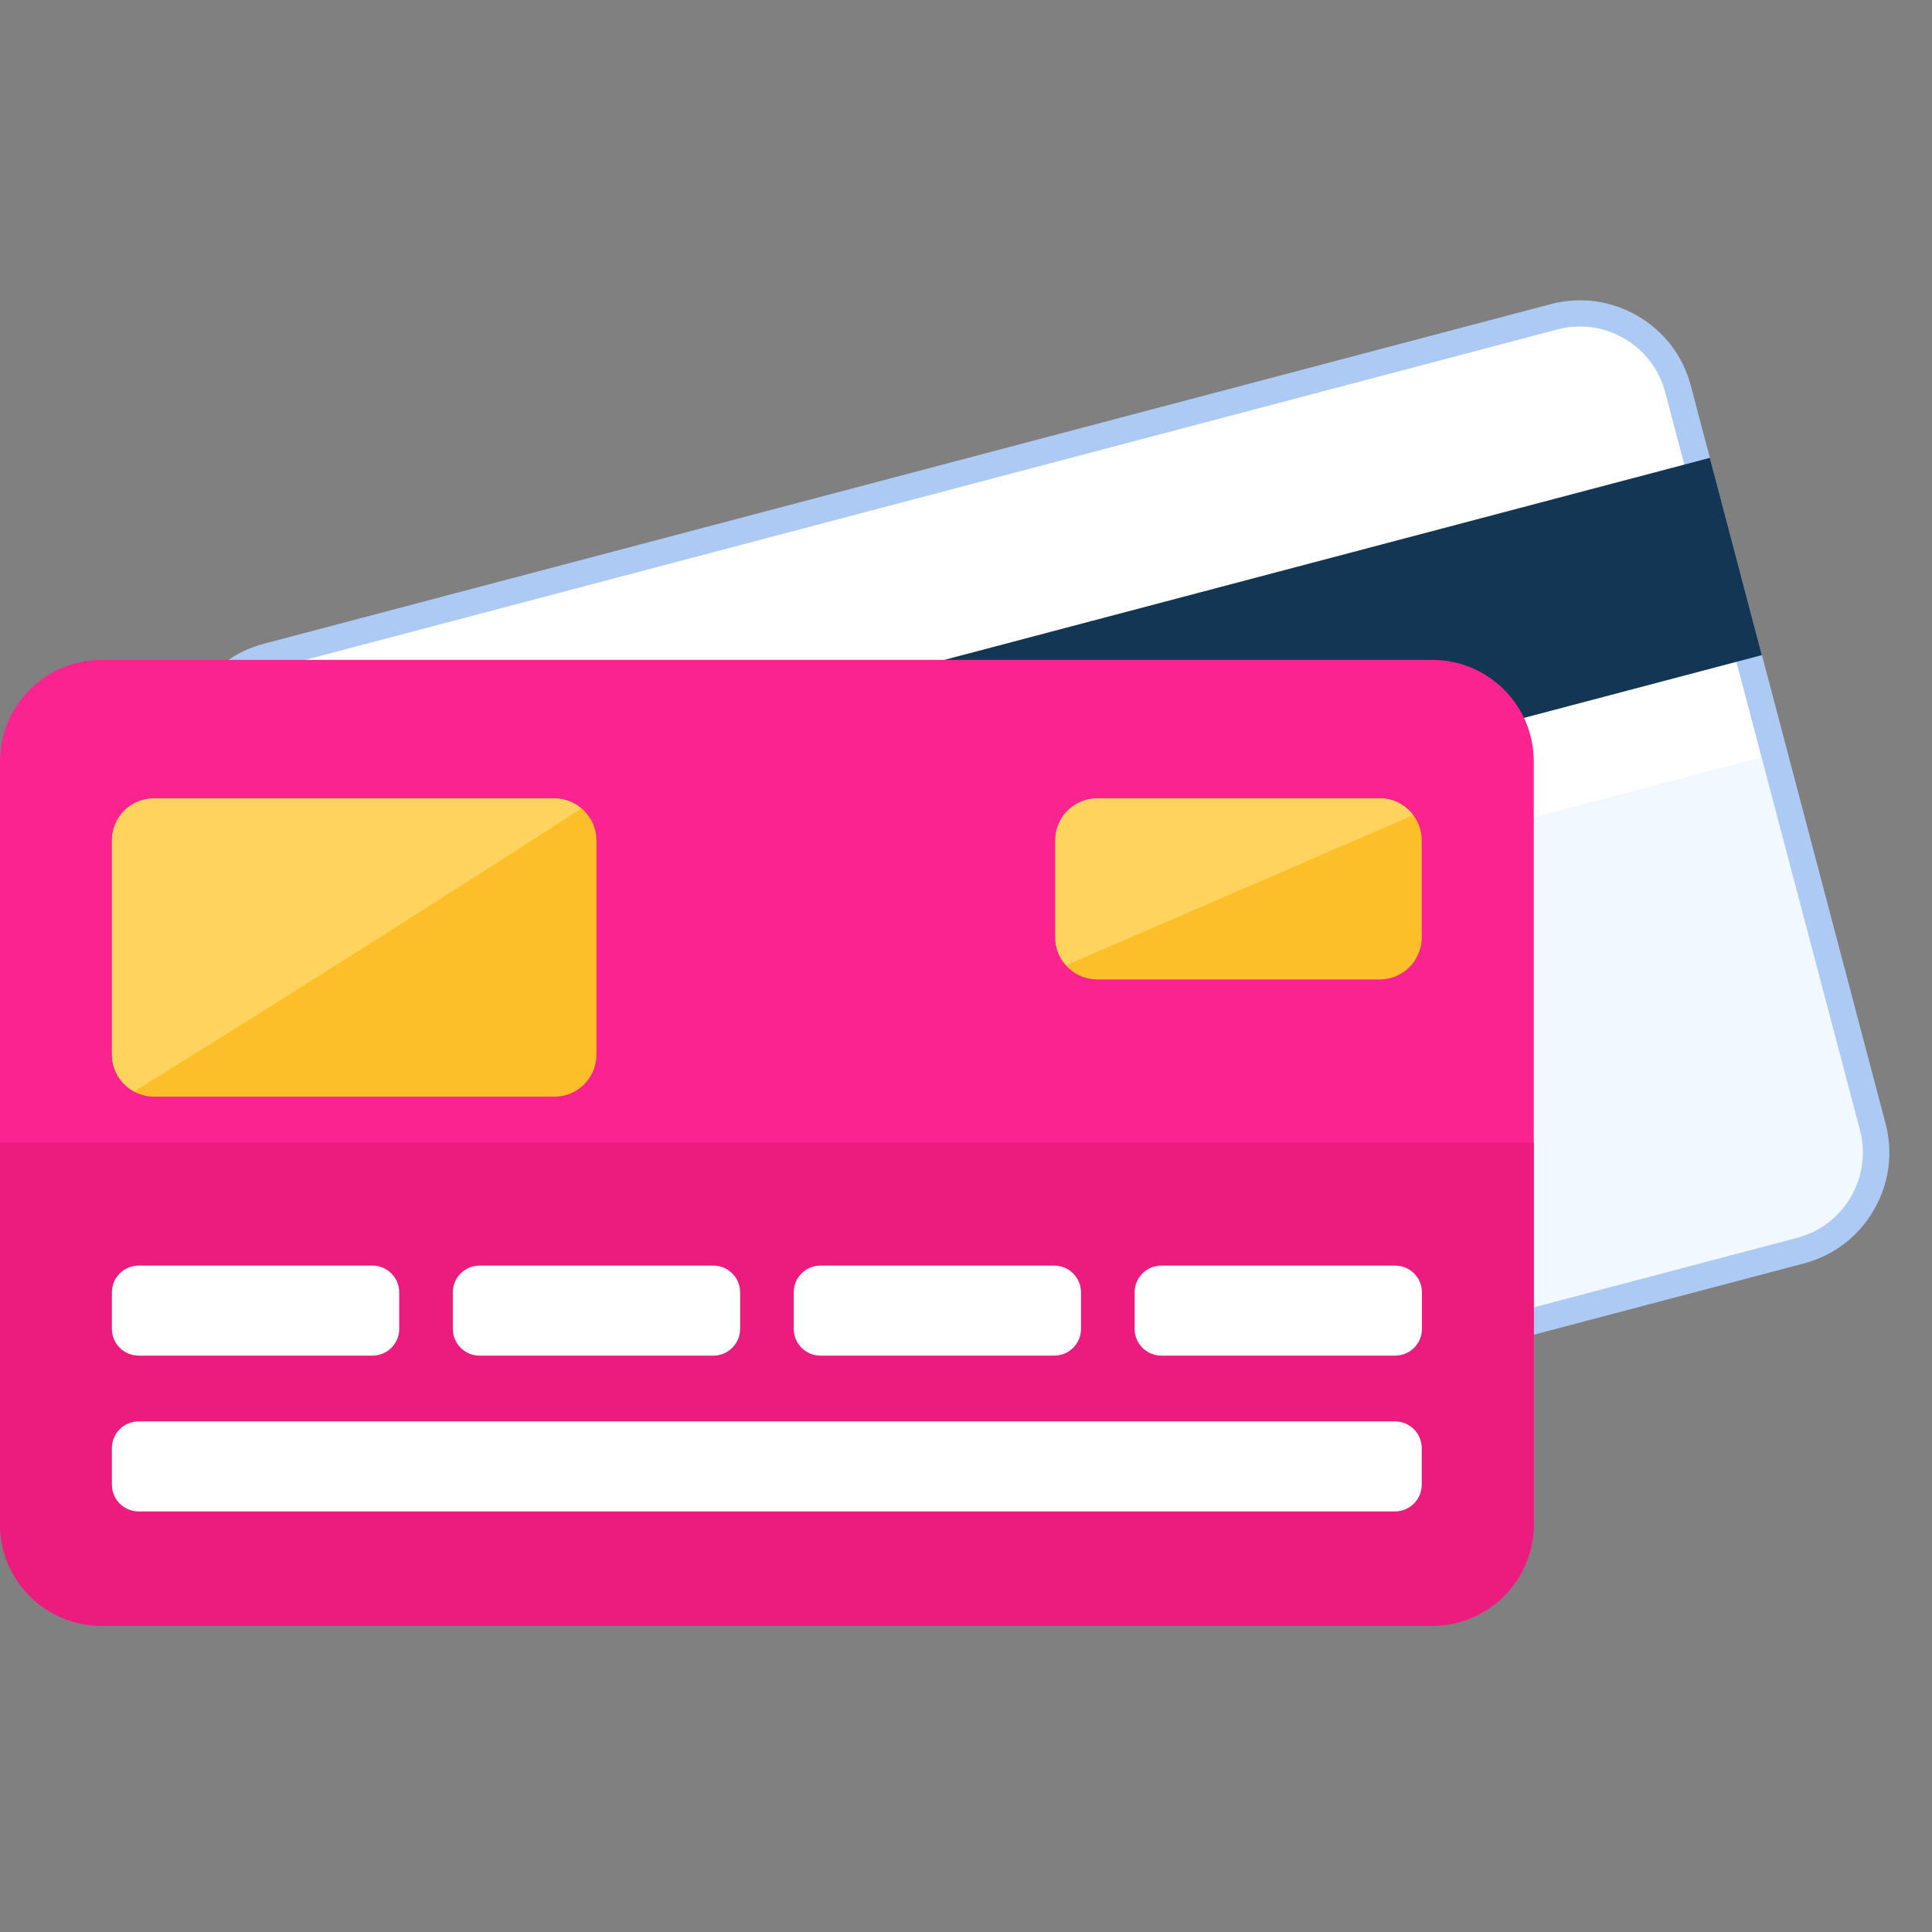<?xml version="1.0" encoding="UTF-8"?> <svg xmlns="http://www.w3.org/2000/svg" width="58" height="58" viewBox="0 0 58 58" fill="none"><rect x="0" y="0" width="58" height="58" fill="#808080" stroke="none"/><path d="M46.657 9.478L8.035 19.676C6.406 20.105 5.434 21.774 5.864 23.403L11.71 45.544C12.14 47.173 13.809 48.145 15.438 47.715L54.06 37.517C55.688 37.087 56.66 35.419 56.23 33.79L50.384 11.649C49.954 10.02 48.285 9.048 46.657 9.478Z" fill="white"></path><path d="M56.048 33.178L53.262 22.63L8.742 34.38L11.528 44.928C12.052 46.909 14.081 48.091 16.063 47.571L53.404 37.717C55.386 37.193 56.568 35.164 56.048 33.182V33.178Z" fill="#F2F8FF"></path><path d="M14.641 48.237C14.038 48.237 13.447 48.08 12.915 47.769C12.119 47.308 11.552 46.563 11.319 45.672L5.476 23.532C5.239 22.642 5.366 21.716 5.83 20.92C6.291 20.124 7.036 19.557 7.927 19.324L46.552 9.131C47.439 8.895 48.369 9.021 49.165 9.486C49.961 9.947 50.528 10.691 50.761 11.582L56.604 33.722C56.84 34.612 56.714 35.538 56.249 36.334C55.788 37.13 55.04 37.697 54.153 37.93L15.527 48.123C15.236 48.202 14.936 48.237 14.645 48.237H14.641ZM47.431 9.801C47.203 9.801 46.974 9.829 46.749 9.892L8.124 20.085C7.438 20.266 6.863 20.703 6.508 21.314C6.15 21.925 6.055 22.642 6.236 23.328L12.08 45.468C12.261 46.153 12.698 46.728 13.309 47.083C13.92 47.442 14.637 47.536 15.322 47.355L53.948 37.162C54.634 36.98 55.209 36.543 55.564 35.932C55.922 35.318 56.017 34.605 55.836 33.919L49.992 11.779C49.811 11.093 49.373 10.518 48.763 10.163C48.353 9.923 47.896 9.801 47.431 9.801Z" fill="#ACCAF3"></path><path d="M51.059 14.193L6.539 25.947L7.901 31.105L52.42 19.351L51.059 14.193Z" fill="#123653"></path><path d="M7.611 31.618L6.047 25.696L51.331 13.745L52.892 19.667L7.607 31.618H7.611ZM7.012 26.259L8.175 30.656L51.934 19.108L50.772 14.71L7.012 26.259Z" fill="#123653"></path><path d="M42.995 19.81H3.05C1.365 19.81 0 21.175 0 22.859V45.76C0 47.444 1.365 48.809 3.05 48.809H42.995C44.68 48.809 46.045 47.444 46.045 45.76V22.859C46.045 21.175 44.68 19.81 42.995 19.81Z" fill="#FA2390"></path><path d="M0 34.31V45.76C0 47.442 1.363 48.809 3.05 48.809H42.995C44.678 48.809 46.045 47.446 46.045 45.76V34.31H0Z" fill="#EB1C7D"></path><path d="M11.181 37.994H4.163C3.719 37.994 3.359 38.354 3.359 38.798V39.893C3.359 40.337 3.719 40.697 4.163 40.697H11.181C11.625 40.697 11.985 40.337 11.985 39.893V38.798C11.985 38.354 11.625 37.994 11.181 37.994Z" fill="white"></path><path d="M21.415 37.994H14.398C13.954 37.994 13.594 38.354 13.594 38.798V39.893C13.594 40.337 13.954 40.697 14.398 40.697H21.415C21.859 40.697 22.219 40.337 22.219 39.893V38.798C22.219 38.354 21.859 37.994 21.415 37.994Z" fill="white"></path><path d="M31.649 37.994H24.632C24.188 37.994 23.828 38.354 23.828 38.798V39.893C23.828 40.337 24.188 40.697 24.632 40.697H31.649C32.093 40.697 32.453 40.337 32.453 39.893V38.798C32.453 38.354 32.093 37.994 31.649 37.994Z" fill="white"></path><path d="M41.884 37.994H34.866C34.422 37.994 34.062 38.354 34.062 38.798V39.893C34.062 40.337 34.422 40.697 34.866 40.697H41.884C42.328 40.697 42.688 40.337 42.688 39.893V38.798C42.688 38.354 42.328 37.994 41.884 37.994Z" fill="white"></path><path d="M41.879 42.671H4.163C3.719 42.671 3.359 43.031 3.359 43.475V44.57C3.359 45.014 3.719 45.374 4.163 45.374H41.879C42.323 45.374 42.682 45.014 42.682 44.57V43.475C42.682 43.031 42.323 42.671 41.879 42.671Z" fill="white"></path><path d="M4.624 32.923H16.645C17.342 32.923 17.906 32.358 17.906 31.662V25.232C17.906 24.535 17.342 23.971 16.645 23.971H4.624C3.927 23.971 3.363 24.535 3.363 25.232L3.363 31.662C3.363 32.358 3.927 32.923 4.624 32.923Z" fill="#FDBF29"></path><path d="M41.42 23.967H32.941C32.244 23.967 31.68 24.531 31.68 25.228V28.143C31.68 28.84 32.244 29.404 32.941 29.404H41.42C42.116 29.404 42.681 28.84 42.681 28.143V25.228C42.681 24.531 42.116 23.967 41.42 23.967Z" fill="#FDBF29"></path><path d="M4.025 32.765C3.631 32.553 3.359 32.139 3.359 31.658V25.228C3.359 24.53 3.923 23.967 4.62 23.967H16.642C16.953 23.967 17.233 24.085 17.453 24.27C15.605 25.476 8.482 30.019 4.025 32.765Z" fill="#FFD45E"></path><path d="M41.416 23.967H32.941C32.243 23.967 31.68 24.53 31.68 25.228V28.14C31.68 28.463 31.806 28.758 32.007 28.979L42.425 24.471C42.196 24.164 41.83 23.963 41.42 23.963L41.416 23.967Z" fill="#FFD45E"></path></svg> 